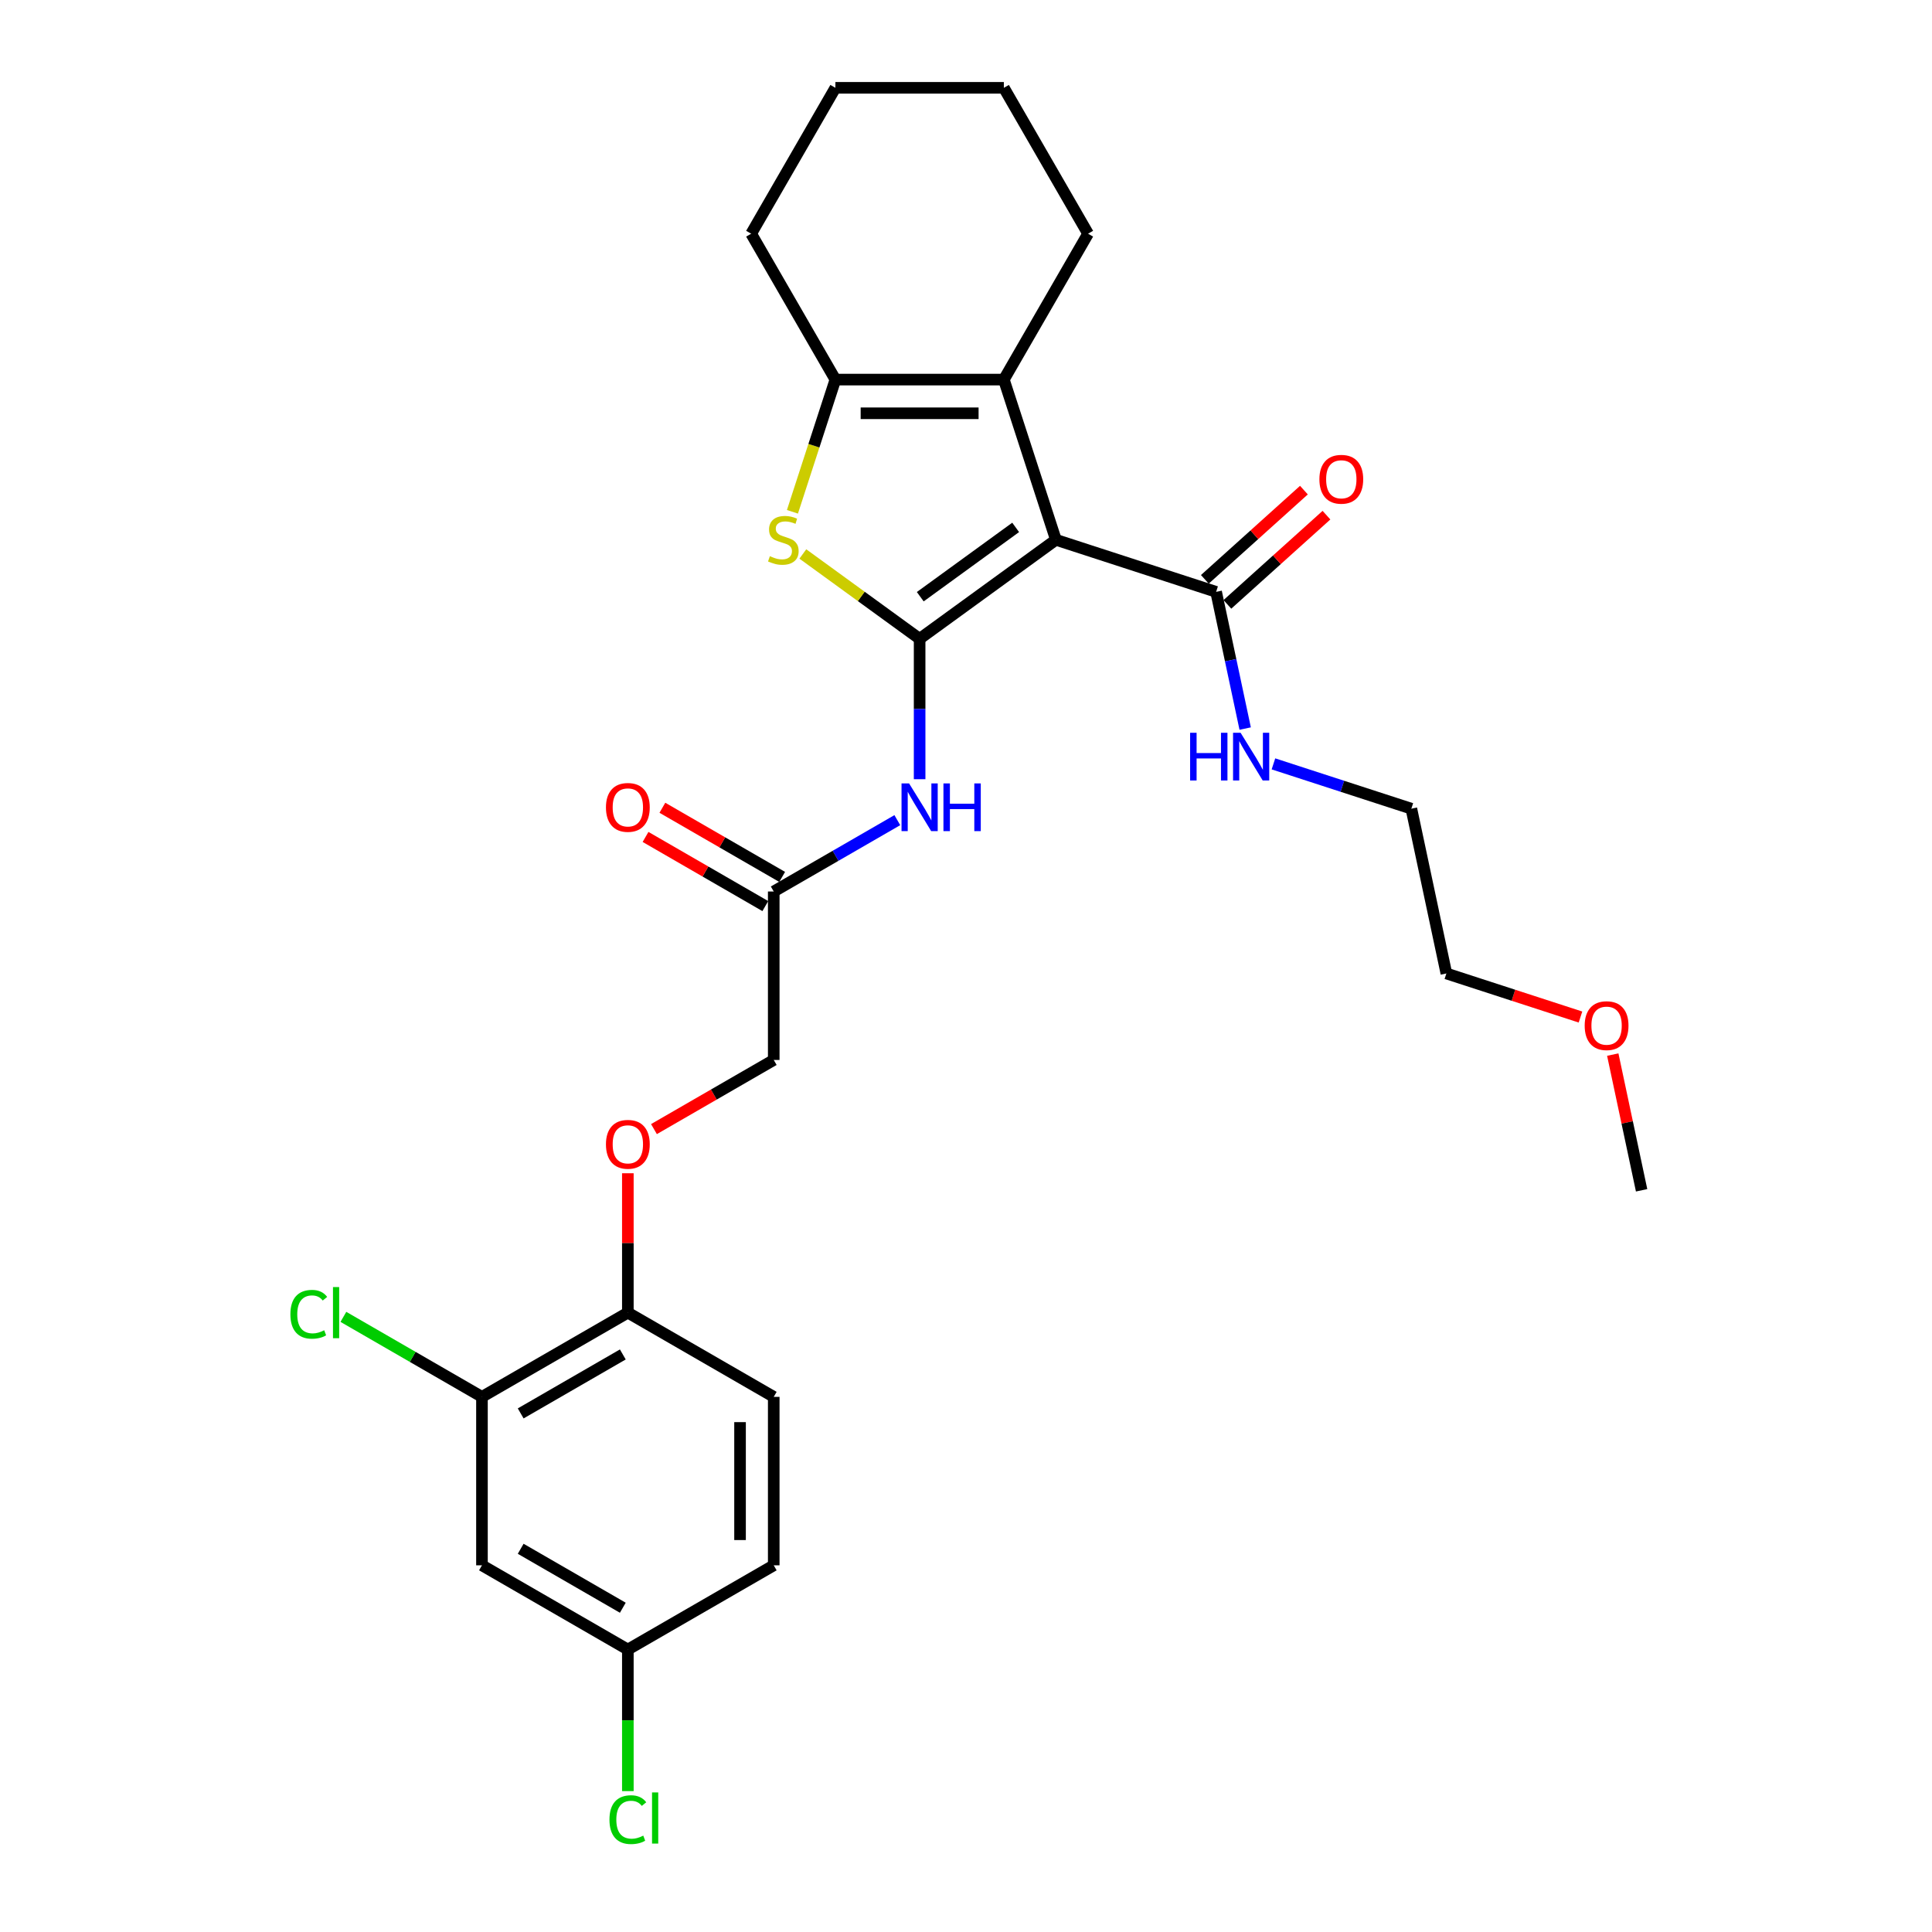 <?xml version='1.0' encoding='iso-8859-1'?>
<svg version='1.1' baseProfile='full'
              xmlns='http://www.w3.org/2000/svg'
                      xmlns:rdkit='http://www.rdkit.org/xml'
                      xmlns:xlink='http://www.w3.org/1999/xlink'
                  xml:space='preserve'
width='1000px' height='1000px' viewBox='0 0 1000 1000'>
<!-- END OF HEADER -->
<rect style='opacity:1.0;fill:#FFFFFF;stroke:none' width='1000' height='1000' x='0' y='0'> </rect>
<path class='bond-0' d='M 475.995,330.651 L 546.535,279.4' style='fill:none;fill-rule:evenodd;stroke:#000000;stroke-width:6px;stroke-linecap:butt;stroke-linejoin:miter;stroke-opacity:1' />
<path class='bond-0' d='M 476.326,308.855 L 525.704,272.98' style='fill:none;fill-rule:evenodd;stroke:#000000;stroke-width:6px;stroke-linecap:butt;stroke-linejoin:miter;stroke-opacity:1' />
<path class='bond-1' d='M 475.995,330.651 L 445.774,308.693' style='fill:none;fill-rule:evenodd;stroke:#000000;stroke-width:6px;stroke-linecap:butt;stroke-linejoin:miter;stroke-opacity:1' />
<path class='bond-1' d='M 445.774,308.693 L 415.552,286.736' style='fill:none;fill-rule:evenodd;stroke:#CCCC00;stroke-width:6px;stroke-linecap:butt;stroke-linejoin:miter;stroke-opacity:1' />
<path class='bond-4' d='M 475.995,330.651 L 475.995,366.984' style='fill:none;fill-rule:evenodd;stroke:#000000;stroke-width:6px;stroke-linecap:butt;stroke-linejoin:miter;stroke-opacity:1' />
<path class='bond-4' d='M 475.995,366.984 L 475.995,403.317' style='fill:none;fill-rule:evenodd;stroke:#0000FF;stroke-width:6px;stroke-linecap:butt;stroke-linejoin:miter;stroke-opacity:1' />
<path class='bond-2' d='M 546.535,279.4 L 519.591,196.476' style='fill:none;fill-rule:evenodd;stroke:#000000;stroke-width:6px;stroke-linecap:butt;stroke-linejoin:miter;stroke-opacity:1' />
<path class='bond-5' d='M 546.535,279.4 L 629.46,306.344' style='fill:none;fill-rule:evenodd;stroke:#000000;stroke-width:6px;stroke-linecap:butt;stroke-linejoin:miter;stroke-opacity:1' />
<path class='bond-3' d='M 410.164,264.909 L 421.281,230.692' style='fill:none;fill-rule:evenodd;stroke:#CCCC00;stroke-width:6px;stroke-linecap:butt;stroke-linejoin:miter;stroke-opacity:1' />
<path class='bond-3' d='M 421.281,230.692 L 432.399,196.476' style='fill:none;fill-rule:evenodd;stroke:#000000;stroke-width:6px;stroke-linecap:butt;stroke-linejoin:miter;stroke-opacity:1' />
<path class='bond-18' d='M 519.591,196.476 L 563.187,120.965' style='fill:none;fill-rule:evenodd;stroke:#000000;stroke-width:6px;stroke-linecap:butt;stroke-linejoin:miter;stroke-opacity:1' />
<path class='bond-28' d='M 519.591,196.476 L 432.399,196.476' style='fill:none;fill-rule:evenodd;stroke:#000000;stroke-width:6px;stroke-linecap:butt;stroke-linejoin:miter;stroke-opacity:1' />
<path class='bond-28' d='M 506.512,213.914 L 445.478,213.914' style='fill:none;fill-rule:evenodd;stroke:#000000;stroke-width:6px;stroke-linecap:butt;stroke-linejoin:miter;stroke-opacity:1' />
<path class='bond-21' d='M 432.399,196.476 L 388.803,120.965' style='fill:none;fill-rule:evenodd;stroke:#000000;stroke-width:6px;stroke-linecap:butt;stroke-linejoin:miter;stroke-opacity:1' />
<path class='bond-6' d='M 464.451,424.508 L 432.468,442.973' style='fill:none;fill-rule:evenodd;stroke:#0000FF;stroke-width:6px;stroke-linecap:butt;stroke-linejoin:miter;stroke-opacity:1' />
<path class='bond-6' d='M 432.468,442.973 L 400.485,461.439' style='fill:none;fill-rule:evenodd;stroke:#000000;stroke-width:6px;stroke-linecap:butt;stroke-linejoin:miter;stroke-opacity:1' />
<path class='bond-11' d='M 635.294,312.824 L 660.935,289.737' style='fill:none;fill-rule:evenodd;stroke:#000000;stroke-width:6px;stroke-linecap:butt;stroke-linejoin:miter;stroke-opacity:1' />
<path class='bond-11' d='M 660.935,289.737 L 686.576,266.65' style='fill:none;fill-rule:evenodd;stroke:#FF0000;stroke-width:6px;stroke-linecap:butt;stroke-linejoin:miter;stroke-opacity:1' />
<path class='bond-11' d='M 623.625,299.865 L 649.266,276.778' style='fill:none;fill-rule:evenodd;stroke:#000000;stroke-width:6px;stroke-linecap:butt;stroke-linejoin:miter;stroke-opacity:1' />
<path class='bond-11' d='M 649.266,276.778 L 674.907,253.69' style='fill:none;fill-rule:evenodd;stroke:#FF0000;stroke-width:6px;stroke-linecap:butt;stroke-linejoin:miter;stroke-opacity:1' />
<path class='bond-13' d='M 629.46,306.344 L 636.98,341.725' style='fill:none;fill-rule:evenodd;stroke:#000000;stroke-width:6px;stroke-linecap:butt;stroke-linejoin:miter;stroke-opacity:1' />
<path class='bond-13' d='M 636.98,341.725 L 644.5,377.105' style='fill:none;fill-rule:evenodd;stroke:#0000FF;stroke-width:6px;stroke-linecap:butt;stroke-linejoin:miter;stroke-opacity:1' />
<path class='bond-12' d='M 404.844,453.888 L 373.846,435.991' style='fill:none;fill-rule:evenodd;stroke:#000000;stroke-width:6px;stroke-linecap:butt;stroke-linejoin:miter;stroke-opacity:1' />
<path class='bond-12' d='M 373.846,435.991 L 342.848,418.095' style='fill:none;fill-rule:evenodd;stroke:#FF0000;stroke-width:6px;stroke-linecap:butt;stroke-linejoin:miter;stroke-opacity:1' />
<path class='bond-12' d='M 396.125,468.99 L 365.127,451.093' style='fill:none;fill-rule:evenodd;stroke:#000000;stroke-width:6px;stroke-linecap:butt;stroke-linejoin:miter;stroke-opacity:1' />
<path class='bond-12' d='M 365.127,451.093 L 334.129,433.197' style='fill:none;fill-rule:evenodd;stroke:#FF0000;stroke-width:6px;stroke-linecap:butt;stroke-linejoin:miter;stroke-opacity:1' />
<path class='bond-16' d='M 400.485,461.439 L 400.485,548.631' style='fill:none;fill-rule:evenodd;stroke:#000000;stroke-width:6px;stroke-linecap:butt;stroke-linejoin:miter;stroke-opacity:1' />
<path class='bond-7' d='M 249.463,723.015 L 324.974,679.419' style='fill:none;fill-rule:evenodd;stroke:#000000;stroke-width:6px;stroke-linecap:butt;stroke-linejoin:miter;stroke-opacity:1' />
<path class='bond-7' d='M 269.509,731.578 L 322.367,701.061' style='fill:none;fill-rule:evenodd;stroke:#000000;stroke-width:6px;stroke-linecap:butt;stroke-linejoin:miter;stroke-opacity:1' />
<path class='bond-8' d='M 249.463,723.015 L 249.463,810.208' style='fill:none;fill-rule:evenodd;stroke:#000000;stroke-width:6px;stroke-linecap:butt;stroke-linejoin:miter;stroke-opacity:1' />
<path class='bond-17' d='M 249.463,723.015 L 213.6,702.31' style='fill:none;fill-rule:evenodd;stroke:#000000;stroke-width:6px;stroke-linecap:butt;stroke-linejoin:miter;stroke-opacity:1' />
<path class='bond-17' d='M 213.6,702.31 L 177.737,681.604' style='fill:none;fill-rule:evenodd;stroke:#00CC00;stroke-width:6px;stroke-linecap:butt;stroke-linejoin:miter;stroke-opacity:1' />
<path class='bond-30' d='M 249.463,810.208 L 324.974,853.804' style='fill:none;fill-rule:evenodd;stroke:#000000;stroke-width:6px;stroke-linecap:butt;stroke-linejoin:miter;stroke-opacity:1' />
<path class='bond-30' d='M 269.509,801.645 L 322.367,832.162' style='fill:none;fill-rule:evenodd;stroke:#000000;stroke-width:6px;stroke-linecap:butt;stroke-linejoin:miter;stroke-opacity:1' />
<path class='bond-9' d='M 324.974,679.419 L 324.974,643.348' style='fill:none;fill-rule:evenodd;stroke:#000000;stroke-width:6px;stroke-linecap:butt;stroke-linejoin:miter;stroke-opacity:1' />
<path class='bond-9' d='M 324.974,643.348 L 324.974,607.277' style='fill:none;fill-rule:evenodd;stroke:#FF0000;stroke-width:6px;stroke-linecap:butt;stroke-linejoin:miter;stroke-opacity:1' />
<path class='bond-14' d='M 324.974,679.419 L 400.485,723.015' style='fill:none;fill-rule:evenodd;stroke:#000000;stroke-width:6px;stroke-linecap:butt;stroke-linejoin:miter;stroke-opacity:1' />
<path class='bond-10' d='M 338.489,584.424 L 369.487,566.528' style='fill:none;fill-rule:evenodd;stroke:#FF0000;stroke-width:6px;stroke-linecap:butt;stroke-linejoin:miter;stroke-opacity:1' />
<path class='bond-10' d='M 369.487,566.528 L 400.485,548.631' style='fill:none;fill-rule:evenodd;stroke:#000000;stroke-width:6px;stroke-linecap:butt;stroke-linejoin:miter;stroke-opacity:1' />
<path class='bond-23' d='M 659.132,395.382 L 694.822,406.979' style='fill:none;fill-rule:evenodd;stroke:#0000FF;stroke-width:6px;stroke-linecap:butt;stroke-linejoin:miter;stroke-opacity:1' />
<path class='bond-23' d='M 694.822,406.979 L 730.513,418.575' style='fill:none;fill-rule:evenodd;stroke:#000000;stroke-width:6px;stroke-linecap:butt;stroke-linejoin:miter;stroke-opacity:1' />
<path class='bond-19' d='M 400.485,723.015 L 400.485,810.208' style='fill:none;fill-rule:evenodd;stroke:#000000;stroke-width:6px;stroke-linecap:butt;stroke-linejoin:miter;stroke-opacity:1' />
<path class='bond-19' d='M 383.046,736.094 L 383.046,797.129' style='fill:none;fill-rule:evenodd;stroke:#000000;stroke-width:6px;stroke-linecap:butt;stroke-linejoin:miter;stroke-opacity:1' />
<path class='bond-15' d='M 324.974,853.804 L 400.485,810.208' style='fill:none;fill-rule:evenodd;stroke:#000000;stroke-width:6px;stroke-linecap:butt;stroke-linejoin:miter;stroke-opacity:1' />
<path class='bond-20' d='M 324.974,853.804 L 324.974,890.442' style='fill:none;fill-rule:evenodd;stroke:#000000;stroke-width:6px;stroke-linecap:butt;stroke-linejoin:miter;stroke-opacity:1' />
<path class='bond-20' d='M 324.974,890.442 L 324.974,927.08' style='fill:none;fill-rule:evenodd;stroke:#00CC00;stroke-width:6px;stroke-linecap:butt;stroke-linejoin:miter;stroke-opacity:1' />
<path class='bond-26' d='M 563.187,120.965 L 519.591,45.455' style='fill:none;fill-rule:evenodd;stroke:#000000;stroke-width:6px;stroke-linecap:butt;stroke-linejoin:miter;stroke-opacity:1' />
<path class='bond-27' d='M 388.803,120.965 L 432.399,45.455' style='fill:none;fill-rule:evenodd;stroke:#000000;stroke-width:6px;stroke-linecap:butt;stroke-linejoin:miter;stroke-opacity:1' />
<path class='bond-22' d='M 818.051,526.414 L 783.346,515.138' style='fill:none;fill-rule:evenodd;stroke:#FF0000;stroke-width:6px;stroke-linecap:butt;stroke-linejoin:miter;stroke-opacity:1' />
<path class='bond-22' d='M 783.346,515.138 L 748.641,503.862' style='fill:none;fill-rule:evenodd;stroke:#000000;stroke-width:6px;stroke-linecap:butt;stroke-linejoin:miter;stroke-opacity:1' />
<path class='bond-25' d='M 834.764,545.855 L 842.229,580.974' style='fill:none;fill-rule:evenodd;stroke:#FF0000;stroke-width:6px;stroke-linecap:butt;stroke-linejoin:miter;stroke-opacity:1' />
<path class='bond-25' d='M 842.229,580.974 L 849.694,616.092' style='fill:none;fill-rule:evenodd;stroke:#000000;stroke-width:6px;stroke-linecap:butt;stroke-linejoin:miter;stroke-opacity:1' />
<path class='bond-24' d='M 730.513,418.575 L 748.641,503.862' style='fill:none;fill-rule:evenodd;stroke:#000000;stroke-width:6px;stroke-linecap:butt;stroke-linejoin:miter;stroke-opacity:1' />
<path class='bond-29' d='M 519.591,45.455 L 432.399,45.455' style='fill:none;fill-rule:evenodd;stroke:#000000;stroke-width:6px;stroke-linecap:butt;stroke-linejoin:miter;stroke-opacity:1' />
<path  class='atom-2' d='M 398.48 287.876
Q 398.759 287.98, 399.91 288.468
Q 401.061 288.957, 402.316 289.271
Q 403.607 289.55, 404.862 289.55
Q 407.199 289.55, 408.559 288.434
Q 409.919 287.283, 409.919 285.295
Q 409.919 283.934, 409.222 283.097
Q 408.559 282.26, 407.513 281.807
Q 406.467 281.354, 404.723 280.83
Q 402.526 280.168, 401.2 279.54
Q 399.91 278.912, 398.968 277.587
Q 398.061 276.262, 398.061 274.029
Q 398.061 270.925, 400.154 269.007
Q 402.281 267.089, 406.467 267.089
Q 409.327 267.089, 412.57 268.449
L 411.768 271.135
Q 408.803 269.914, 406.571 269.914
Q 404.165 269.914, 402.839 270.925
Q 401.514 271.902, 401.549 273.611
Q 401.549 274.936, 402.212 275.738
Q 402.909 276.541, 403.886 276.994
Q 404.897 277.447, 406.571 277.971
Q 408.803 278.668, 410.129 279.366
Q 411.454 280.063, 412.396 281.493
Q 413.372 282.888, 413.372 285.295
Q 413.372 288.713, 411.07 290.561
Q 408.803 292.375, 405.002 292.375
Q 402.805 292.375, 401.13 291.886
Q 399.491 291.433, 397.538 290.631
L 398.48 287.876
' fill='#CCCC00'/>
<path  class='atom-5' d='M 470.537 405.496
L 478.628 418.575
Q 479.43 419.866, 480.721 422.202
Q 482.011 424.539, 482.081 424.679
L 482.081 405.496
L 485.36 405.496
L 485.36 430.189
L 481.977 430.189
L 473.292 415.89
Q 472.281 414.216, 471.2 412.297
Q 470.153 410.379, 469.839 409.786
L 469.839 430.189
L 466.631 430.189
L 466.631 405.496
L 470.537 405.496
' fill='#0000FF'/>
<path  class='atom-5' d='M 488.324 405.496
L 491.672 405.496
L 491.672 415.994
L 504.298 415.994
L 504.298 405.496
L 507.646 405.496
L 507.646 430.189
L 504.298 430.189
L 504.298 418.785
L 491.672 418.785
L 491.672 430.189
L 488.324 430.189
L 488.324 405.496
' fill='#0000FF'/>
<path  class='atom-11' d='M 313.639 592.297
Q 313.639 586.368, 316.569 583.055
Q 319.498 579.741, 324.974 579.741
Q 330.45 579.741, 333.379 583.055
Q 336.309 586.368, 336.309 592.297
Q 336.309 598.296, 333.344 601.714
Q 330.38 605.097, 324.974 605.097
Q 319.533 605.097, 316.569 601.714
Q 313.639 598.331, 313.639 592.297
M 324.974 602.307
Q 328.741 602.307, 330.763 599.795
Q 332.821 597.249, 332.821 592.297
Q 332.821 587.449, 330.763 585.008
Q 328.741 582.531, 324.974 582.531
Q 321.207 582.531, 319.149 584.973
Q 317.127 587.414, 317.127 592.297
Q 317.127 597.284, 319.149 599.795
Q 321.207 602.307, 324.974 602.307
' fill='#FF0000'/>
<path  class='atom-12' d='M 682.921 248.071
Q 682.921 242.142, 685.851 238.829
Q 688.78 235.515, 694.256 235.515
Q 699.732 235.515, 702.661 238.829
Q 705.591 242.142, 705.591 248.071
Q 705.591 254.07, 702.627 257.488
Q 699.662 260.871, 694.256 260.871
Q 688.815 260.871, 685.851 257.488
Q 682.921 254.105, 682.921 248.071
M 694.256 258.081
Q 698.023 258.081, 700.046 255.57
Q 702.103 253.024, 702.103 248.071
Q 702.103 243.223, 700.046 240.782
Q 698.023 238.306, 694.256 238.306
Q 690.489 238.306, 688.432 240.747
Q 686.409 243.188, 686.409 248.071
Q 686.409 253.059, 688.432 255.57
Q 690.489 258.081, 694.256 258.081
' fill='#FF0000'/>
<path  class='atom-13' d='M 313.639 417.913
Q 313.639 411.984, 316.569 408.67
Q 319.498 405.357, 324.974 405.357
Q 330.45 405.357, 333.379 408.67
Q 336.309 411.984, 336.309 417.913
Q 336.309 423.911, 333.344 427.329
Q 330.38 430.712, 324.974 430.712
Q 319.533 430.712, 316.569 427.329
Q 313.639 423.946, 313.639 417.913
M 324.974 427.922
Q 328.741 427.922, 330.763 425.411
Q 332.821 422.865, 332.821 417.913
Q 332.821 413.065, 330.763 410.623
Q 328.741 408.147, 324.974 408.147
Q 321.207 408.147, 319.149 410.588
Q 317.127 413.03, 317.127 417.913
Q 317.127 422.9, 319.149 425.411
Q 321.207 427.922, 324.974 427.922
' fill='#FF0000'/>
<path  class='atom-14' d='M 616.007 379.285
L 619.355 379.285
L 619.355 389.783
L 631.981 389.783
L 631.981 379.285
L 635.329 379.285
L 635.329 403.978
L 631.981 403.978
L 631.981 392.573
L 619.355 392.573
L 619.355 403.978
L 616.007 403.978
L 616.007 379.285
' fill='#0000FF'/>
<path  class='atom-14' d='M 642.13 379.285
L 650.221 392.364
Q 651.023 393.654, 652.314 395.991
Q 653.604 398.327, 653.674 398.467
L 653.674 379.285
L 656.952 379.285
L 656.952 403.978
L 653.569 403.978
L 644.885 389.678
Q 643.874 388.004, 642.792 386.086
Q 641.746 384.167, 641.432 383.575
L 641.432 403.978
L 638.224 403.978
L 638.224 379.285
L 642.13 379.285
' fill='#0000FF'/>
<path  class='atom-18' d='M 150.306 680.274
Q 150.306 674.135, 153.166 670.927
Q 156.061 667.683, 161.536 667.683
Q 166.629 667.683, 169.349 671.276
L 167.047 673.159
Q 165.059 670.543, 161.536 670.543
Q 157.805 670.543, 155.817 673.054
Q 153.864 675.531, 153.864 680.274
Q 153.864 685.157, 155.886 687.668
Q 157.944 690.179, 161.92 690.179
Q 164.641 690.179, 167.814 688.54
L 168.791 691.155
Q 167.5 691.992, 165.547 692.481
Q 163.594 692.969, 161.432 692.969
Q 156.061 692.969, 153.166 689.691
Q 150.306 686.412, 150.306 680.274
' fill='#00CC00'/>
<path  class='atom-18' d='M 172.348 666.184
L 175.557 666.184
L 175.557 692.655
L 172.348 692.655
L 172.348 666.184
' fill='#00CC00'/>
<path  class='atom-21' d='M 315.453 941.85
Q 315.453 935.712, 318.312 932.503
Q 321.207 929.26, 326.683 929.26
Q 331.775 929.26, 334.495 932.852
L 332.193 934.735
Q 330.205 932.12, 326.683 932.12
Q 322.951 932.12, 320.963 934.631
Q 319.01 937.107, 319.01 941.85
Q 319.01 946.733, 321.033 949.244
Q 323.091 951.755, 327.066 951.755
Q 329.787 951.755, 332.961 950.116
L 333.937 952.732
Q 332.647 953.569, 330.694 954.057
Q 328.741 954.545, 326.578 954.545
Q 321.207 954.545, 318.312 951.267
Q 315.453 947.989, 315.453 941.85
' fill='#00CC00'/>
<path  class='atom-21' d='M 337.495 927.76
L 340.703 927.76
L 340.703 954.232
L 337.495 954.232
L 337.495 927.76
' fill='#00CC00'/>
<path  class='atom-23' d='M 820.231 530.875
Q 820.231 524.946, 823.16 521.633
Q 826.09 518.32, 831.566 518.32
Q 837.041 518.32, 839.971 521.633
Q 842.901 524.946, 842.901 530.875
Q 842.901 536.874, 839.936 540.292
Q 836.972 543.675, 831.566 543.675
Q 826.125 543.675, 823.16 540.292
Q 820.231 536.909, 820.231 530.875
M 831.566 540.885
Q 835.332 540.885, 837.355 538.374
Q 839.413 535.828, 839.413 530.875
Q 839.413 526.027, 837.355 523.586
Q 835.332 521.11, 831.566 521.11
Q 827.799 521.11, 825.741 523.551
Q 823.718 525.993, 823.718 530.875
Q 823.718 535.863, 825.741 538.374
Q 827.799 540.885, 831.566 540.885
' fill='#FF0000'/>
</svg>
